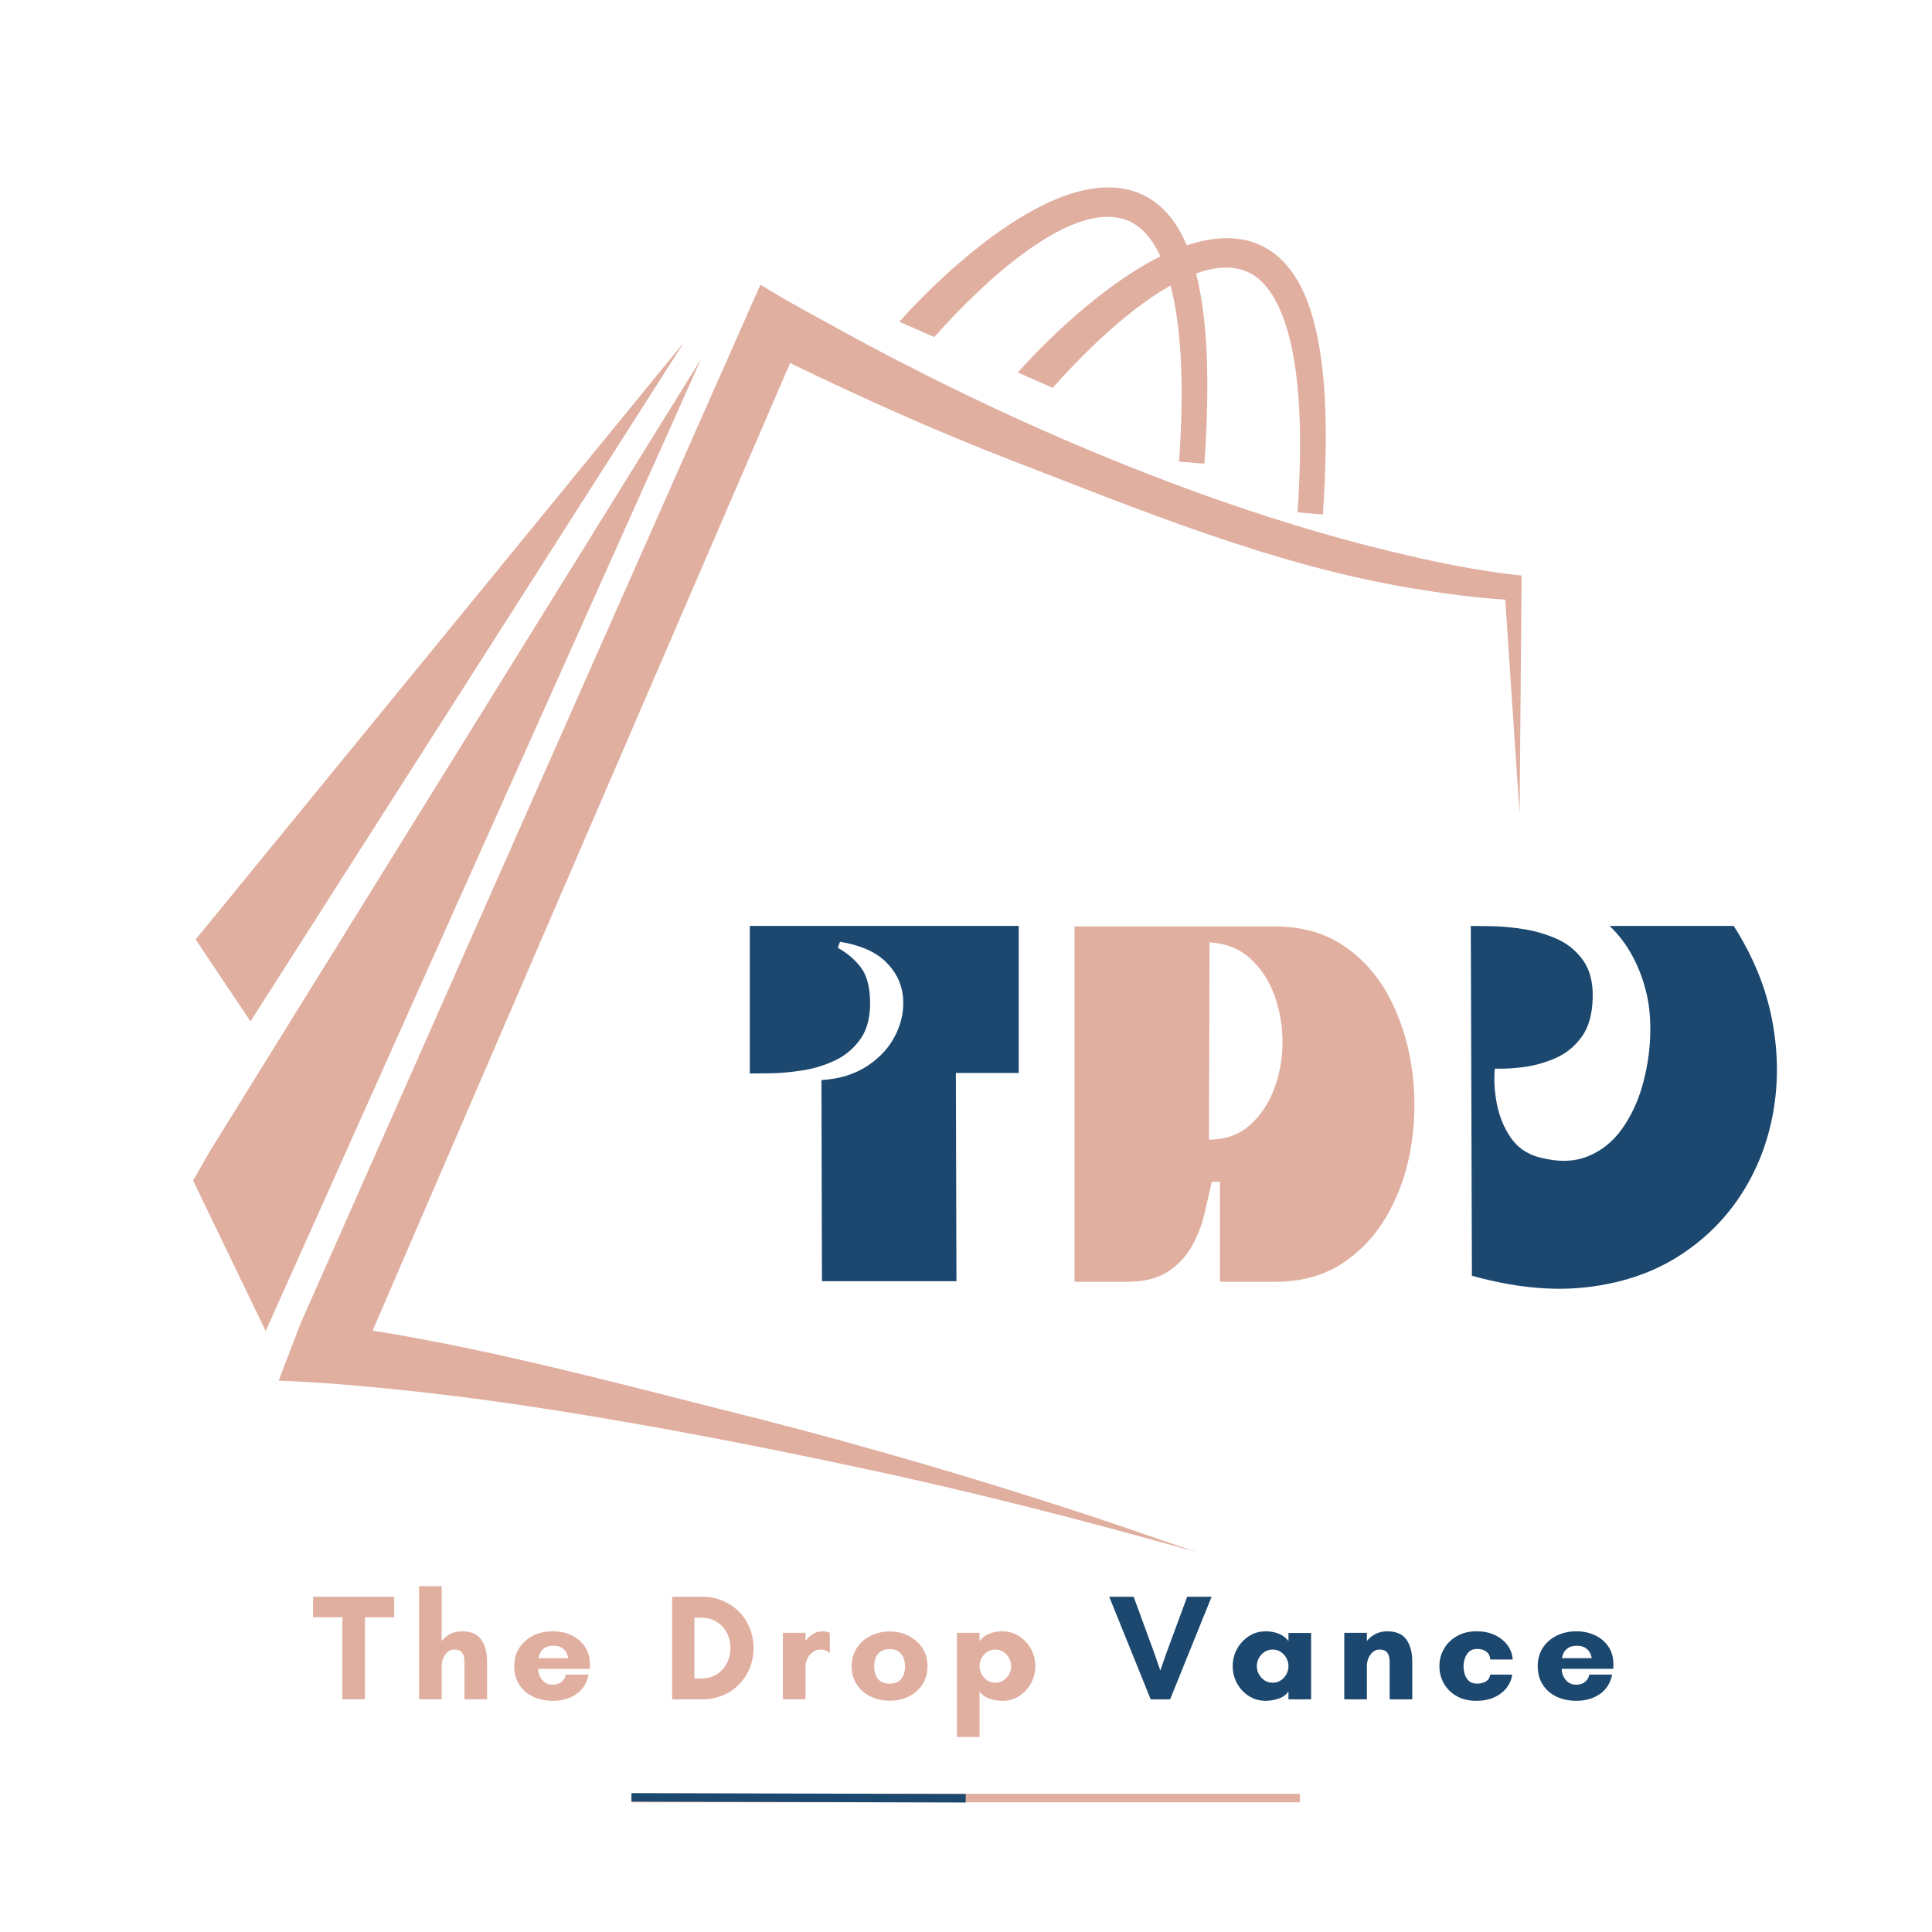 <svg version="1.0" preserveAspectRatio="xMidYMid meet" height="1366" viewBox="0 0 1024.5 1024.5" zoomAndPan="magnify" width="1366" xmlns:xlink="http://www.w3.org/1999/xlink" xmlns="http://www.w3.org/2000/svg"><defs><g></g><clipPath id="b170775e9f"><path clip-rule="nonzero" d="M 147.133 150.77 L 806.867 150.77 L 806.867 822.941 L 147.133 822.941 Z M 147.133 150.77"></path></clipPath><clipPath id="b51de2f018"><path clip-rule="nonzero" d="M 102.398 190 L 372 190 L 372 706 L 102.398 706 Z M 102.398 190"></path></clipPath></defs><g clip-path="url(#b170775e9f)"><path fill-rule="nonzero" fill-opacity="1" d="M 806.867 307.965 L 806.789 305.168 C 788.66 303.324 770.469 299.898 752.5 295.918 C 680.438 279.84 610.441 253.988 543.164 223.801 C 524.762 215.398 502.355 204.805 484.473 195.5 C 462.449 184.508 438.582 171.184 417.109 159.27 L 403.227 150.988 L 159.242 702.125 L 156.594 709.055 L 156.035 710.516 L 147.781 732.117 C 157.09 732.473 168.754 733.152 177.973 733.867 C 196.992 735.348 217.945 737.5 236.969 739.789 C 305.898 748.113 392.461 764.531 460.383 779.289 C 518.211 791.605 577.293 806.926 634.199 822.941 C 615.336 816.523 596.516 809.887 577.562 803.629 C 521.148 785.078 462.578 767.805 405.113 753.066 C 338.781 736.535 266.844 716.664 197.602 705.602 L 418.977 192.527 C 456.789 210.844 495.98 228.477 534.867 243.543 C 604.625 270.449 674.664 299.559 748.473 311.922 C 764.941 314.633 781.375 316.914 798.203 317.992 C 798.574 323.566 805.801 431.516 805.801 431.516 L 806.867 307.965" fill="#e0afa0"></path></g><g clip-path="url(#b51de2f018)"><path fill-rule="nonzero" fill-opacity="1" d="M 111.371 610.328 L 102.398 626.027 L 140.895 705.816 L 371.758 190.379 L 111.371 610.328" fill="#e0afa0"></path></g><path fill-rule="nonzero" fill-opacity="1" d="M 362.785 181.406 L 103.73 498.184 L 132.836 541.617 Z M 362.785 181.406" fill="#e0afa0"></path><path fill-rule="nonzero" fill-opacity="1" d="M 598.348 117.086 C 604.223 119.543 610.328 125.156 615.355 135.945 C 579.039 154 544.93 191.594 539.707 197.527 L 558.219 205.668 C 570.332 191.93 595.695 165.496 620.738 151.363 C 625.863 171.039 628.316 200.691 625.246 244.789 L 638.668 245.879 C 641.656 202.926 640.43 169.23 634.266 145.016 C 643.949 141.527 653.191 140.672 661.16 144.004 C 676.949 150.605 694.438 179.977 688.059 271.707 L 701.477 272.797 C 707.195 190.551 697.496 142.168 667.207 129.512 C 655.586 124.656 642.539 125.668 629.336 130.094 C 623.527 116.363 615.305 107.156 604.398 102.598 C 556.602 82.617 484.688 161.773 476.902 170.609 L 495.414 178.746 C 514.512 157.09 566.578 103.789 598.348 117.086" fill="#e0afa0"></path><g fill-opacity="1" fill="#1c486f"><g transform="translate(390.074, 679.407)"><g><path d="M 45.516 -106.672 C 55.172 -107.242 63.379 -109.801 70.141 -114.344 C 76.91 -118.883 81.891 -124.488 85.078 -131.156 C 88.266 -137.82 89.469 -144.582 88.688 -151.438 C 87.914 -158.301 84.828 -164.344 79.422 -169.562 C 74.016 -174.781 65.992 -178.258 55.359 -180 L 54.203 -176.812 C 59.035 -174.102 63.047 -170.719 66.234 -166.656 C 69.422 -162.602 71.113 -156.617 71.312 -148.703 C 71.5 -140.391 69.852 -133.719 66.375 -128.688 C 62.895 -123.664 58.445 -119.848 53.031 -117.234 C 47.625 -114.629 41.926 -112.844 35.938 -111.875 C 29.945 -110.914 24.391 -110.383 19.266 -110.281 C 14.148 -110.188 10.238 -110.141 7.531 -110.141 L 7.531 -188.406 L 150.141 -188.406 L 150.141 -110.438 L 116.812 -110.438 L 117.109 0 L 45.797 0 Z M 45.516 -106.672"></path></g></g></g><g fill-opacity="1" fill="#e0afa0"><g transform="translate(561.096, 679.407)"><g><path d="M 8.703 -188.125 L 115.078 -188.125 C 129.18 -188.125 141.254 -184.738 151.297 -177.969 C 161.348 -171.207 169.367 -162.223 175.359 -151.016 C 181.348 -139.805 185.359 -127.488 187.391 -114.062 C 189.422 -100.633 189.469 -87.203 187.531 -73.766 C 185.602 -60.336 181.594 -48.02 175.5 -36.812 C 169.414 -25.602 161.348 -16.613 151.297 -9.844 C 141.254 -3.082 129.18 0.297 115.078 0.297 L 85.797 0.297 L 85.797 -52.75 L 81.453 -52.75 C 80.297 -47.344 78.988 -41.594 77.531 -35.5 C 76.082 -29.414 73.812 -23.664 70.719 -18.25 C 67.633 -12.844 63.383 -8.398 57.969 -4.922 C 52.562 -1.441 45.41 0.297 36.516 0.297 L 8.703 0.297 Z M 80 -75.078 C 88.5 -75.078 95.598 -77.539 101.297 -82.469 C 107.004 -87.395 111.352 -93.723 114.344 -101.453 C 117.344 -109.18 118.891 -117.391 118.984 -126.078 C 119.078 -134.773 117.723 -143.086 114.922 -151.016 C 112.117 -158.941 107.867 -165.562 102.172 -170.875 C 96.473 -176.188 89.18 -179.133 80.297 -179.719 Z M 80 -75.078"></path></g></g></g><g fill-opacity="1" fill="#1c486f"><g transform="translate(771.825, 679.407)"><g><path d="M 8.109 -188.406 C 10.629 -188.406 14.445 -188.359 19.562 -188.266 C 24.688 -188.172 30.289 -187.641 36.375 -186.672 C 42.469 -185.703 48.312 -183.961 53.906 -181.453 C 59.508 -178.941 64.098 -175.172 67.672 -170.141 C 71.254 -165.117 72.945 -158.551 72.75 -150.438 C 72.562 -141.551 70.582 -134.547 66.812 -129.422 C 63.039 -124.297 58.305 -120.523 52.609 -118.109 C 46.91 -115.703 41.207 -114.16 35.5 -113.484 C 29.801 -112.805 24.926 -112.562 20.875 -112.75 C 20.289 -107.145 20.625 -101.008 21.875 -94.344 C 23.133 -87.676 25.551 -81.688 29.125 -76.375 C 32.707 -71.062 37.688 -67.535 44.062 -65.797 C 54.102 -63.086 62.797 -63.227 70.141 -66.219 C 77.484 -69.219 83.52 -74.051 88.25 -80.719 C 92.988 -87.383 96.566 -94.922 98.984 -103.328 C 101.398 -111.734 102.801 -120.234 103.188 -128.828 C 103.57 -137.43 102.992 -145.117 101.453 -151.891 C 99.898 -158.848 97.484 -165.461 94.203 -171.734 C 90.922 -178.016 86.766 -183.57 81.734 -188.406 L 147.531 -188.406 C 157.781 -172.363 164.547 -155.836 167.828 -138.828 C 171.109 -121.828 171.301 -105.305 168.406 -89.266 C 165.508 -73.234 159.758 -58.645 151.156 -45.5 C 142.562 -32.363 131.406 -21.492 117.688 -12.891 C 103.969 -4.297 87.926 1.062 69.562 3.188 C 51.207 5.312 30.922 3.281 8.703 -2.906 Z M 8.109 -188.406"></path></g></g></g><g fill-opacity="1" fill="#e0afa0"><g transform="translate(165.62, 901.11)"><g><path d="M 27.906 -43.5 L 27.906 0 L 15.906 0 L 15.906 -43.5 L 0.406 -43.5 L 0.406 -54.375 L 43.422 -54.375 L 43.422 -43.5 Z M 27.906 -43.5"></path></g></g></g><g fill-opacity="1" fill="#e0afa0"><g transform="translate(217.431, 901.11)"><g><path d="M 40.859 -19.984 L 40.859 0 L 28.859 0 L 28.859 -19.984 C 28.859 -22.066 28.43 -23.656 27.578 -24.75 C 26.723 -25.844 25.363 -26.391 23.5 -26.391 C 21.633 -26.391 20.051 -25.52 18.75 -23.781 C 17.445 -22.051 16.797 -19.988 16.797 -17.594 L 16.797 0 L 4.797 0 L 4.797 -59.969 L 16.797 -59.969 L 16.797 -30.938 C 18.016 -32.488 19.539 -33.727 21.375 -34.656 C 23.219 -35.594 25.285 -36.062 27.578 -36.062 C 32.328 -36.062 35.727 -34.582 37.781 -31.625 C 39.832 -28.664 40.859 -24.785 40.859 -19.984 Z M 40.859 -19.984"></path></g></g></g><g fill-opacity="1" fill="#e0afa0"><g transform="translate(269.881, 901.11)"><g><path d="M 15.672 -21.828 L 31.422 -21.828 C 31.422 -21.828 31.352 -22.16 31.219 -22.828 C 31.082 -23.492 30.758 -24.254 30.25 -25.109 C 29.75 -25.961 28.961 -26.723 27.891 -27.391 C 26.828 -28.055 25.395 -28.391 23.594 -28.391 C 21.719 -28.391 20.25 -28.055 19.188 -27.391 C 18.125 -26.723 17.336 -25.961 16.828 -25.109 C 16.328 -24.254 16.008 -23.492 15.875 -22.828 C 15.738 -22.16 15.672 -21.828 15.672 -21.828 Z M 42.938 -18.391 C 42.938 -18.016 42.922 -17.641 42.891 -17.266 C 42.867 -16.891 42.859 -16.52 42.859 -16.156 L 15.516 -16.156 C 15.516 -14.82 15.816 -13.5 16.422 -12.188 C 17.035 -10.883 17.914 -9.816 19.062 -8.984 C 20.207 -8.16 21.555 -7.75 23.109 -7.75 C 25.234 -7.75 26.91 -8.32 28.141 -9.469 C 29.367 -10.613 30.008 -11.828 30.062 -13.109 L 42.297 -13.109 C 41.285 -8.473 39.047 -4.992 35.578 -2.672 C 32.109 -0.359 28.031 0.797 23.344 0.797 C 19.289 0.797 15.719 0.039 12.625 -1.469 C 9.539 -2.988 7.129 -5.125 5.391 -7.875 C 3.66 -10.625 2.797 -13.863 2.797 -17.594 C 2.797 -21.27 3.688 -24.492 5.469 -27.266 C 7.258 -30.035 9.703 -32.191 12.797 -33.734 C 15.891 -35.285 19.406 -36.062 23.344 -36.062 C 26.914 -36.062 30.18 -35.367 33.141 -33.984 C 36.098 -32.598 38.469 -30.598 40.25 -27.984 C 42.039 -25.367 42.938 -22.172 42.938 -18.391 Z M 42.938 -18.391"></path></g></g></g><g fill-opacity="1" fill="#e0afa0"><g transform="translate(323.61, 901.11)"><g></g></g></g><g fill-opacity="1" fill="#e0afa0"><g transform="translate(351.595, 901.11)"><g><path d="M 16.625 -11.031 L 20.234 -11.031 C 23.316 -11.031 26.02 -11.75 28.344 -13.188 C 30.664 -14.625 32.477 -16.566 33.781 -19.016 C 35.082 -21.473 35.734 -24.195 35.734 -27.188 C 35.734 -30.219 35.082 -32.945 33.781 -35.375 C 32.477 -37.801 30.664 -39.719 28.344 -41.125 C 26.02 -42.539 23.316 -43.25 20.234 -43.25 L 16.625 -43.25 Z M 4.797 -54.375 L 20.953 -54.375 C 24.785 -54.375 28.336 -53.676 31.609 -52.281 C 34.891 -50.895 37.754 -48.977 40.203 -46.531 C 42.66 -44.082 44.566 -41.203 45.922 -37.891 C 47.285 -34.586 47.969 -31.02 47.969 -27.188 C 47.969 -23.344 47.285 -19.77 45.922 -16.469 C 44.566 -13.164 42.676 -10.285 40.25 -7.828 C 37.832 -5.379 34.969 -3.461 31.656 -2.078 C 28.352 -0.691 24.785 0 20.953 0 L 4.797 0 Z M 4.797 -54.375"></path></g></g></g><g fill-opacity="1" fill="#e0afa0"><g transform="translate(410.361, 901.11)"><g><path d="M 24.703 -26.391 C 23.211 -26.391 21.867 -25.945 20.672 -25.062 C 19.473 -24.188 18.523 -23.082 17.828 -21.75 C 17.141 -20.414 16.797 -19.031 16.797 -17.594 L 16.797 0 L 4.797 0 L 4.797 -35.266 L 16.797 -35.266 L 16.797 -30.938 C 17.703 -32.27 18.926 -33.457 20.469 -34.5 C 22.008 -35.539 23.875 -36.062 26.062 -36.062 C 26.594 -36.062 27.203 -35.992 27.891 -35.859 C 28.586 -35.723 29.176 -35.523 29.656 -35.266 L 29.656 -24.391 L 29.5 -24.391 C 28.914 -25.129 28.195 -25.645 27.344 -25.938 C 26.488 -26.238 25.609 -26.391 24.703 -26.391 Z M 24.703 -26.391"></path></g></g></g><g fill-opacity="1" fill="#e0afa0"><g transform="translate(448.819, 901.11)"><g><path d="M 22.953 -8.312 C 25.078 -8.312 26.723 -8.766 27.891 -9.672 C 29.066 -10.578 29.895 -11.734 30.375 -13.141 C 30.863 -14.555 31.109 -16.016 31.109 -17.516 C 31.109 -19.004 30.852 -20.441 30.344 -21.828 C 29.832 -23.211 28.988 -24.359 27.812 -25.266 C 26.645 -26.172 25.023 -26.625 22.953 -26.625 C 20.867 -26.625 19.227 -26.172 18.031 -25.266 C 16.832 -24.359 15.977 -23.211 15.469 -21.828 C 14.969 -20.441 14.719 -19.004 14.719 -17.516 C 14.719 -16.016 14.957 -14.555 15.438 -13.141 C 15.914 -11.734 16.754 -10.578 17.953 -9.672 C 19.148 -8.766 20.816 -8.312 22.953 -8.312 Z M 22.953 -35.984 C 26.629 -35.984 29.984 -35.207 33.016 -33.656 C 36.055 -32.113 38.484 -29.969 40.297 -27.219 C 42.109 -24.477 43.016 -21.27 43.016 -17.594 C 43.016 -13.863 42.117 -10.625 40.328 -7.875 C 38.547 -5.125 36.133 -3.004 33.094 -1.516 C 30.062 -0.023 26.68 0.719 22.953 0.719 C 19.211 0.719 15.812 -0.023 12.75 -1.516 C 9.688 -3.004 7.258 -5.125 5.469 -7.875 C 3.688 -10.625 2.797 -13.863 2.797 -17.594 C 2.797 -21.27 3.703 -24.477 5.516 -27.219 C 7.328 -29.969 9.766 -32.113 12.828 -33.656 C 15.898 -35.207 19.273 -35.984 22.953 -35.984 Z M 22.953 -35.984"></path></g></g></g><g fill-opacity="1" fill="#e0afa0"><g transform="translate(502.629, 901.11)"><g><path d="M 16.797 -17.594 C 16.797 -16.039 17.164 -14.598 17.906 -13.266 C 18.656 -11.93 19.656 -10.852 20.906 -10.031 C 22.156 -9.207 23.582 -8.797 25.188 -8.797 C 26.781 -8.797 28.203 -9.207 29.453 -10.031 C 30.711 -10.852 31.711 -11.93 32.453 -13.266 C 33.203 -14.598 33.578 -16.039 33.578 -17.594 C 33.578 -19.133 33.203 -20.57 32.453 -21.906 C 31.711 -23.238 30.711 -24.316 29.453 -25.141 C 28.203 -25.973 26.781 -26.391 25.188 -26.391 C 23.582 -26.391 22.156 -25.973 20.906 -25.141 C 19.656 -24.316 18.656 -23.238 17.906 -21.906 C 17.164 -20.57 16.797 -19.133 16.797 -17.594 Z M 16.797 19.984 L 4.797 19.984 L 4.797 -35.266 L 16.797 -35.266 L 16.797 -30.938 C 18.336 -32.852 20.16 -34.188 22.266 -34.938 C 24.367 -35.688 26.566 -36.062 28.859 -36.062 C 32.223 -36.062 35.223 -35.191 37.859 -33.453 C 40.492 -31.723 42.57 -29.457 44.094 -26.656 C 45.613 -23.863 46.375 -20.844 46.375 -17.594 C 46.375 -14.344 45.613 -11.316 44.094 -8.516 C 42.57 -5.711 40.492 -3.457 37.859 -1.75 C 35.223 -0.051 32.223 0.797 28.859 0.797 C 26.566 0.797 24.285 0.41 22.016 -0.359 C 19.754 -1.129 18.016 -2.422 16.797 -4.234 Z M 16.797 19.984"></path></g></g></g><g fill-opacity="1" fill="#4eb6b0"><g transform="translate(559.799, 901.11)"><g></g></g></g><g fill-opacity="1" fill="#1c486f"><g transform="translate(587.793, 901.11)"><g><path d="M 54.688 -54.375 L 32.703 0 L 22.391 0 L 0.406 -54.375 L 13.359 -54.375 L 24.547 -23.828 L 27.5 -15.266 L 30.469 -23.828 L 41.734 -54.375 Z M 54.688 -54.375"></path></g></g></g><g fill-opacity="1" fill="#1c486f"><g transform="translate(650.877, 901.11)"><g><path d="M 32.375 -17.594 C 32.375 -19.133 32 -20.57 31.25 -21.906 C 30.508 -23.238 29.516 -24.316 28.266 -25.141 C 27.016 -25.973 25.586 -26.391 23.984 -26.391 C 22.391 -26.391 20.961 -25.973 19.703 -25.141 C 18.453 -24.316 17.453 -23.238 16.703 -21.906 C 15.961 -20.57 15.594 -19.133 15.594 -17.594 C 15.594 -16.039 15.961 -14.598 16.703 -13.266 C 17.453 -11.93 18.453 -10.852 19.703 -10.031 C 20.961 -9.207 22.391 -8.797 23.984 -8.797 C 25.586 -8.797 27.016 -9.207 28.266 -10.031 C 29.516 -10.852 30.508 -11.93 31.25 -13.266 C 32 -14.598 32.375 -16.039 32.375 -17.594 Z M 44.375 -35.172 L 44.375 0 L 32.375 0 L 32.375 -4.234 C 31.207 -2.422 29.461 -1.129 27.141 -0.359 C 24.828 0.41 22.551 0.797 20.312 0.797 C 17 0.797 14.008 -0.051 11.344 -1.75 C 8.688 -3.457 6.598 -5.711 5.078 -8.516 C 3.555 -11.316 2.797 -14.344 2.797 -17.594 C 2.797 -20.844 3.555 -23.863 5.078 -26.656 C 6.598 -29.457 8.688 -31.723 11.344 -33.453 C 14.008 -35.191 17 -36.062 20.312 -36.062 C 22.551 -36.062 24.734 -35.688 26.859 -34.938 C 28.992 -34.188 30.832 -32.852 32.375 -30.938 L 32.375 -35.172 Z M 44.375 -35.172"></path></g></g></g><g fill-opacity="1" fill="#1c486f"><g transform="translate(708.044, 901.11)"><g><path d="M 40.859 -19.984 L 40.859 0 L 28.859 0 L 28.859 -19.984 C 28.859 -22.066 28.43 -23.656 27.578 -24.75 C 26.723 -25.844 25.363 -26.391 23.5 -26.391 C 21.633 -26.391 20.051 -25.52 18.75 -23.781 C 17.445 -22.051 16.797 -19.988 16.797 -17.594 L 16.797 0 L 4.797 0 L 4.797 -35.266 L 16.797 -35.266 L 16.797 -30.938 C 18.016 -32.488 19.539 -33.727 21.375 -34.656 C 23.219 -35.594 25.285 -36.062 27.578 -36.062 C 32.328 -36.062 35.727 -34.582 37.781 -31.625 C 39.832 -28.664 40.859 -24.785 40.859 -19.984 Z M 40.859 -19.984"></path></g></g></g><g fill-opacity="1" fill="#1c486f"><g transform="translate(760.494, 901.11)"><g><path d="M 22.781 -26.703 C 20.969 -26.703 19.539 -26.207 18.5 -25.219 C 17.469 -24.238 16.723 -23.039 16.266 -21.625 C 15.816 -20.219 15.594 -18.848 15.594 -17.516 C 15.594 -16.18 15.805 -14.789 16.234 -13.344 C 16.66 -11.906 17.391 -10.707 18.422 -9.75 C 19.461 -8.789 20.914 -8.312 22.781 -8.312 C 24.645 -8.312 26.219 -8.711 27.5 -9.516 C 28.781 -10.316 29.531 -11.516 29.75 -13.109 L 41.422 -13.109 C 41.047 -10.492 40.031 -8.133 38.375 -6.031 C 36.727 -3.926 34.547 -2.258 31.828 -1.031 C 29.109 0.188 25.961 0.797 22.391 0.797 C 18.336 0.797 14.844 -0.039 11.906 -1.719 C 8.977 -3.395 6.727 -5.617 5.156 -8.391 C 3.582 -11.16 2.797 -14.227 2.797 -17.594 C 2.797 -20.945 3.609 -24.02 5.234 -26.812 C 6.859 -29.613 9.148 -31.852 12.109 -33.531 C 15.066 -35.219 18.492 -36.062 22.391 -36.062 C 26.223 -36.062 29.535 -35.379 32.328 -34.016 C 35.129 -32.66 37.344 -30.848 38.969 -28.578 C 40.602 -26.316 41.5 -23.828 41.656 -21.109 L 29.75 -21.109 C 29.688 -22.816 29.031 -24.176 27.781 -25.188 C 26.531 -26.195 24.863 -26.703 22.781 -26.703 Z M 22.781 -26.703"></path></g></g></g><g fill-opacity="1" fill="#1c486f"><g transform="translate(812.625, 901.11)"><g><path d="M 15.672 -21.828 L 31.422 -21.828 C 31.422 -21.828 31.352 -22.16 31.219 -22.828 C 31.082 -23.492 30.758 -24.254 30.25 -25.109 C 29.75 -25.961 28.961 -26.723 27.891 -27.391 C 26.828 -28.055 25.395 -28.391 23.594 -28.391 C 21.719 -28.391 20.25 -28.055 19.188 -27.391 C 18.125 -26.723 17.336 -25.961 16.828 -25.109 C 16.328 -24.254 16.008 -23.492 15.875 -22.828 C 15.738 -22.16 15.672 -21.828 15.672 -21.828 Z M 42.938 -18.391 C 42.938 -18.016 42.922 -17.641 42.891 -17.266 C 42.867 -16.891 42.859 -16.52 42.859 -16.156 L 15.516 -16.156 C 15.516 -14.82 15.816 -13.5 16.422 -12.188 C 17.035 -10.883 17.914 -9.816 19.062 -8.984 C 20.207 -8.16 21.555 -7.75 23.109 -7.75 C 25.234 -7.75 26.91 -8.32 28.141 -9.469 C 29.367 -10.613 30.008 -11.828 30.062 -13.109 L 42.297 -13.109 C 41.285 -8.473 39.047 -4.992 35.578 -2.672 C 32.109 -0.359 28.031 0.797 23.344 0.797 C 19.289 0.797 15.719 0.039 12.625 -1.469 C 9.539 -2.988 7.129 -5.125 5.391 -7.875 C 3.66 -10.625 2.797 -13.863 2.797 -17.594 C 2.797 -21.27 3.688 -24.492 5.469 -27.266 C 7.258 -30.035 9.703 -32.191 12.797 -33.734 C 15.891 -35.285 19.406 -36.062 23.344 -36.062 C 26.914 -36.062 30.18 -35.367 33.141 -33.984 C 36.098 -32.598 38.469 -30.598 40.25 -27.984 C 42.039 -25.367 42.938 -22.172 42.938 -18.391 Z M 42.938 -18.391"></path></g></g></g><path stroke-miterlimit="4" stroke-opacity="1" stroke-width="6" stroke="#e0afa0" d="M -0 2.998 L 472.658 2.998" stroke-linejoin="miter" fill="none" transform="matrix(0.75, -0, 0, 0.75, 334.84, 951.225)" stroke-linecap="butt"></path><path stroke-miterlimit="4" stroke-opacity="1" stroke-width="6" stroke="#1c486f" d="M -0 2.998 L 236.329 2.998" stroke-linejoin="miter" fill="none" transform="matrix(0.75, 0.002, -0.002, 0.75, 334.845, 950.85)" stroke-linecap="butt"></path></svg>